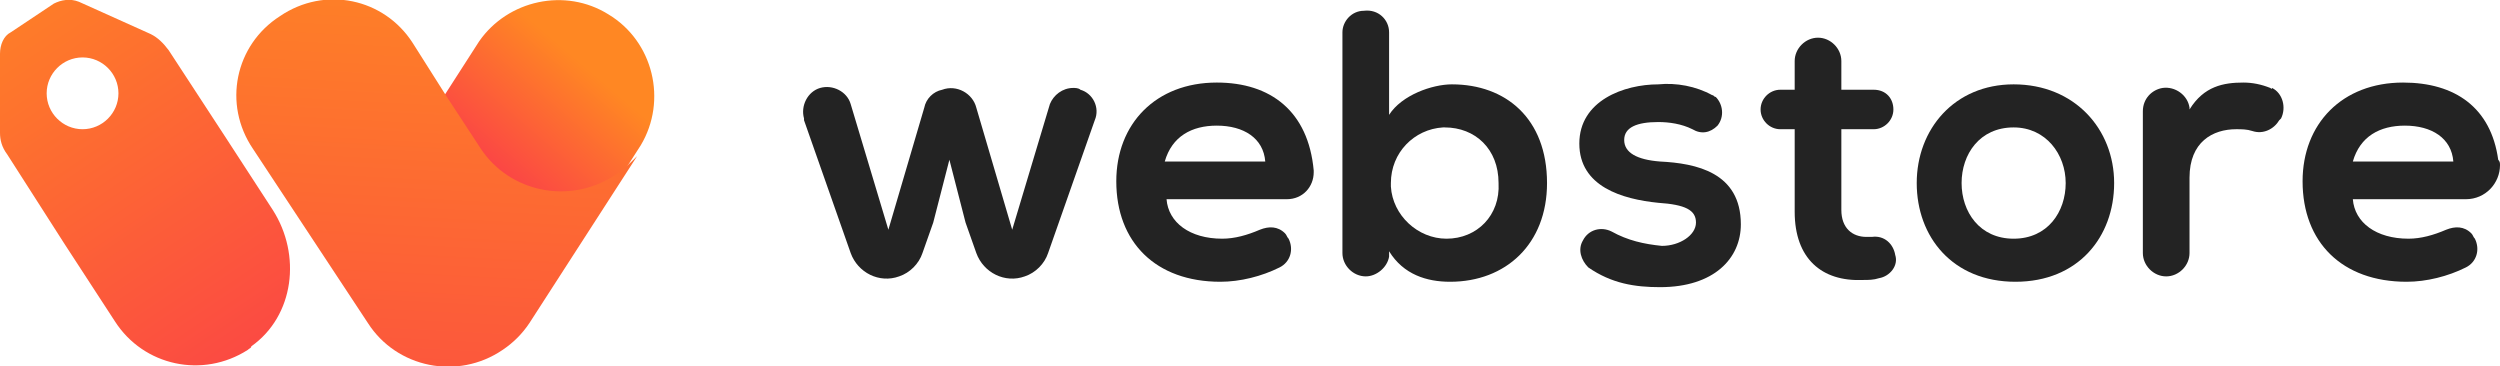 <?xml version="1.0" encoding="utf-8"?>
<svg xmlns="http://www.w3.org/2000/svg" id="Camada_1" style="enable-background:new 0 0 139.3 20.4;" version="1.1" viewBox="0 0 139.3 20.4" x="0px" y="0px">
<style type="text/css">
	.st0{fill:#232323;}
	.st1{fill:url(#SVGID_1_);}
	.st2{fill:url(#SVGID_2_);}
	.st3{fill:url(#SVGID_3_);}
</style>
<g>
	<g id="Layer_2">
		<path class="st0" d="M59.8,4.9c-0.6,0-1.1,0.4-1.3,0.9l-2.1,7l-2-6.8c-0.2-0.8-1.1-1.3-1.9-1c-0.5,0.1-0.9,0.5-1,1l-2,6.8l-2.1-7&#xA;			c-0.2-0.7-1-1.1-1.7-0.9c-0.7,0.2-1.1,1-0.9,1.7c0,0,0,0.1,0,0.1l2.6,7.4c0.4,1.1,1.6,1.7,2.7,1.3c0.6-0.2,1.1-0.7,1.3-1.3&#xA;			l0.6-1.7l0.9-3.5l0.9,3.5l0.6,1.7c0.4,1.1,1.6,1.7,2.7,1.3c0.6-0.2,1.1-0.7,1.3-1.3L61,6.7C61.3,6,60.9,5.2,60.2,5&#xA;			C60.1,4.9,59.9,4.9,59.8,4.9z"/>
		<path class="st0" d="M67.8,4.6c-3.4,0-5.6,2.3-5.6,5.5c0,3.4,2.2,5.6,5.8,5.6c1.1,0,2.3-0.3,3.3-0.8c0.6-0.3,0.8-1,0.5-1.6&#xA;			c-0.1-0.1-0.1-0.2-0.2-0.3c-0.4-0.4-0.9-0.4-1.4-0.2c-0.7,0.3-1.4,0.5-2.1,0.5c-1.8,0-3-0.9-3.1-2.2h6.7c0.9,0,1.5-0.7,1.5-1.5&#xA;			c0,0,0-0.1,0-0.1C72.9,6.2,70.8,4.6,67.8,4.6z M64.9,9c0.4-1.4,1.5-2,2.9-2c1.5,0,2.6,0.7,2.7,2H64.9z"/>
		<path class="st0" d="M80.9,4.7c-1.1,0-2.8,0.6-3.5,1.7V1.8c0-0.7-0.6-1.3-1.4-1.2c-0.7,0-1.2,0.6-1.2,1.2v12.3&#xA;			c0,0.7,0.6,1.3,1.3,1.3c0.6,0,1.2-0.5,1.3-1.1l0-0.3c0.8,1.3,2.1,1.7,3.4,1.7c3.1,0,5.4-2.1,5.4-5.5C86.2,6.6,83.9,4.7,80.9,4.7z&#xA;			M80.6,13.3c-1.6,0-3-1.3-3.1-2.9c0-0.1,0-0.1,0-0.2c0-1.7,1.3-3,2.9-3.1c0,0,0.1,0,0.1,0c1.7,0,3,1.2,3,3.1&#xA;			C83.6,12,82.3,13.3,80.6,13.3z"/>
		<path class="st0" d="M92.5,9c-1.3-0.1-2-0.5-2-1.2s0.7-1,1.9-1c0.6,0,1.3,0.1,1.9,0.4c0.5,0.3,1,0.2,1.4-0.2l0,0&#xA;			c0.4-0.5,0.3-1.2-0.1-1.6c-0.1,0-0.1-0.1-0.2-0.1c-0.9-0.5-2-0.7-3-0.6c-1.9,0-4.4,0.9-4.4,3.3s2.4,3.1,4.4,3.3&#xA;			c1.5,0.1,2.1,0.4,2.1,1.1s-0.9,1.3-1.9,1.3c-1-0.1-1.9-0.3-2.8-0.8c-0.6-0.3-1.3-0.1-1.6,0.5c-0.3,0.5-0.1,1.1,0.3,1.5&#xA;			c1.3,0.9,2.6,1.1,4,1.1c3,0,4.5-1.6,4.5-3.5C97,9.6,94.5,9.1,92.5,9z"/>
		<path class="st0" d="M104.3,13.2c-0.1,0-0.2,0-0.3,0c-0.8,0-1.4-0.5-1.4-1.5V7.2h1.8c0.6,0,1.1-0.5,1.1-1.1S105.1,5,104.4,5h-1.8&#xA;			V3.4c0-0.7-0.6-1.3-1.3-1.3c-0.7,0-1.3,0.6-1.3,1.3c0,0,0,0,0,0V5h-0.8c-0.6,0-1.1,0.5-1.1,1.1s0.5,1.1,1.1,1.1h0.8v4.6&#xA;			c0,2.6,1.5,3.9,3.8,3.8c0.3,0,0.6,0,0.9-0.1c0.6-0.1,1.1-0.7,0.9-1.3C105.5,13.6,105,13.1,104.3,13.2z"/>
		<path class="st0" d="M112.2,4.7c-3.3,0-5.4,2.5-5.4,5.5s2,5.5,5.5,5.5s5.5-2.5,5.5-5.5S115.6,4.7,112.2,4.7z M112.2,13.3&#xA;			c-1.9,0-2.9-1.5-2.9-3.1s1-3.1,2.9-3.1c1.8,0,2.9,1.5,2.9,3.1S114.1,13.3,112.2,13.3L112.2,13.3z"/>
		<path class="st0" d="M126.5,4.9c-0.5-0.2-1-0.3-1.5-0.3c-1.1,0-2.2,0.2-3,1.5l0-0.1c-0.1-0.7-0.8-1.2-1.5-1.1&#xA;			c-0.6,0.1-1.1,0.6-1.1,1.3v7.9c0,0.7,0.6,1.3,1.3,1.3l0,0l0,0c0.7,0,1.3-0.6,1.3-1.3c0,0,0,0,0,0V9.9c0-2,1.3-2.7,2.6-2.7&#xA;			c0.3,0,0.6,0,0.9,0.1c0.6,0.2,1.2-0.1,1.5-0.6l0.1-0.1c0.3-0.6,0.1-1.4-0.5-1.7C126.6,5,126.5,4.9,126.5,4.9z"/>
		<path class="st0" d="M139.2,8.9c-0.4-2.9-2.4-4.3-5.3-4.3c-3.4,0-5.6,2.3-5.6,5.5c0,3.4,2.2,5.6,5.8,5.6c1.1,0,2.3-0.3,3.3-0.8&#xA;			c0.6-0.3,0.8-1,0.5-1.6c-0.1-0.1-0.1-0.2-0.2-0.3c-0.4-0.4-0.9-0.4-1.4-0.2c-0.7,0.3-1.4,0.5-2.1,0.5c-1.8,0-3-0.9-3.1-2.2h6.3&#xA;			c1.1,0,1.9-0.9,1.9-1.9C139.3,9.1,139.3,9,139.2,8.9z M131.1,9c0.4-1.4,1.5-2,2.9-2c1.5,0,2.6,0.7,2.7,2H131.1z"/>
			<linearGradient gradientTransform="matrix(1 0 0 -1 -6.191258e-07 29.89)" gradientUnits="userSpaceOnUse" id="SVGID_1_" x1="-1.278" x2="26.934" y1="33.12" y2="-8.654">
			<stop offset="0" style="stop-color:#FF8723"/>
			<stop offset="1" style="stop-color:#F8175D"/>
		</linearGradient>
		<path class="st1" d="M15.2,11.7l-2.6-4L9.4,2.8c-0.3-0.4-0.6-0.7-1-0.9l-4-1.8C3.9-0.1,3.4,0,3,0.2L0.6,1.8C0.2,2,0,2.5,0,3v4.4&#xA;			c0,0.4,0.1,0.8,0.4,1.2l3.2,5l2.8,4.3c1.6,2.5,4.9,3.2,7.4,1.6c0.1-0.1,0.2-0.1,0.2-0.2C16.4,17.6,16.8,14.2,15.2,11.7z M4.6,7.2&#xA;			c-1.1,0-2-0.9-2-2s0.9-2,2-2s2,0.9,2,2C6.6,6.3,5.7,7.2,4.6,7.2L4.6,7.2z"/>
			<linearGradient gradientTransform="matrix(-5.06 5.91 -5.91 -5.06 72689.602 -19540.838)" gradientUnits="userSpaceOnUse" id="SVGID_2_" x1="7981.819" x2="7983.486" y1="5459.974" y2="5459.974">
			<stop offset="0" style="stop-color:#FF8723"/>
			<stop offset="1" style="stop-color:#F8175D"/>
		</linearGradient>
		<path class="st2" d="M22.1,15.7l-0.4,0.6c2.5,1.6,6.1,4.1,7.7,1.6l6.3-9.8c1.5-2.5,0.7-5.8-1.8-7.3c-2.4-1.5-5.6-0.8-7.2,1.5&#xA;			l-6.3,9.8C18.8,14.7,19.7,14.1,22.1,15.7z"/>
			<linearGradient gradientTransform="matrix(1 0 0 -1 -6.191258e-07 29.89)" gradientUnits="userSpaceOnUse" id="SVGID_3_" x1="24.898" x2="21.728" y1="34.193" y2="-24.212">
			<stop offset="0" style="stop-color:#FF8723"/>
			<stop offset="1" style="stop-color:#F8175D"/>
		</linearGradient>
		<path class="st3" d="M34.2,9.8L34.2,9.8c-2.5,1.6-5.8,0.9-7.4-1.5c0,0,0,0,0,0l-1.9-2.9l0,0L23,2.4c-1.6-2.5-4.9-3.2-7.4-1.5l0,0&#xA;			c-2.5,1.6-3.2,4.9-1.5,7.4l6.4,9.7c1.6,2.5,5,3.2,7.5,1.5c0.6-0.4,1.1-0.9,1.5-1.5l6-9.3C35.1,9.1,34.7,9.5,34.2,9.8z"/>
	</g>
</g>
</svg>